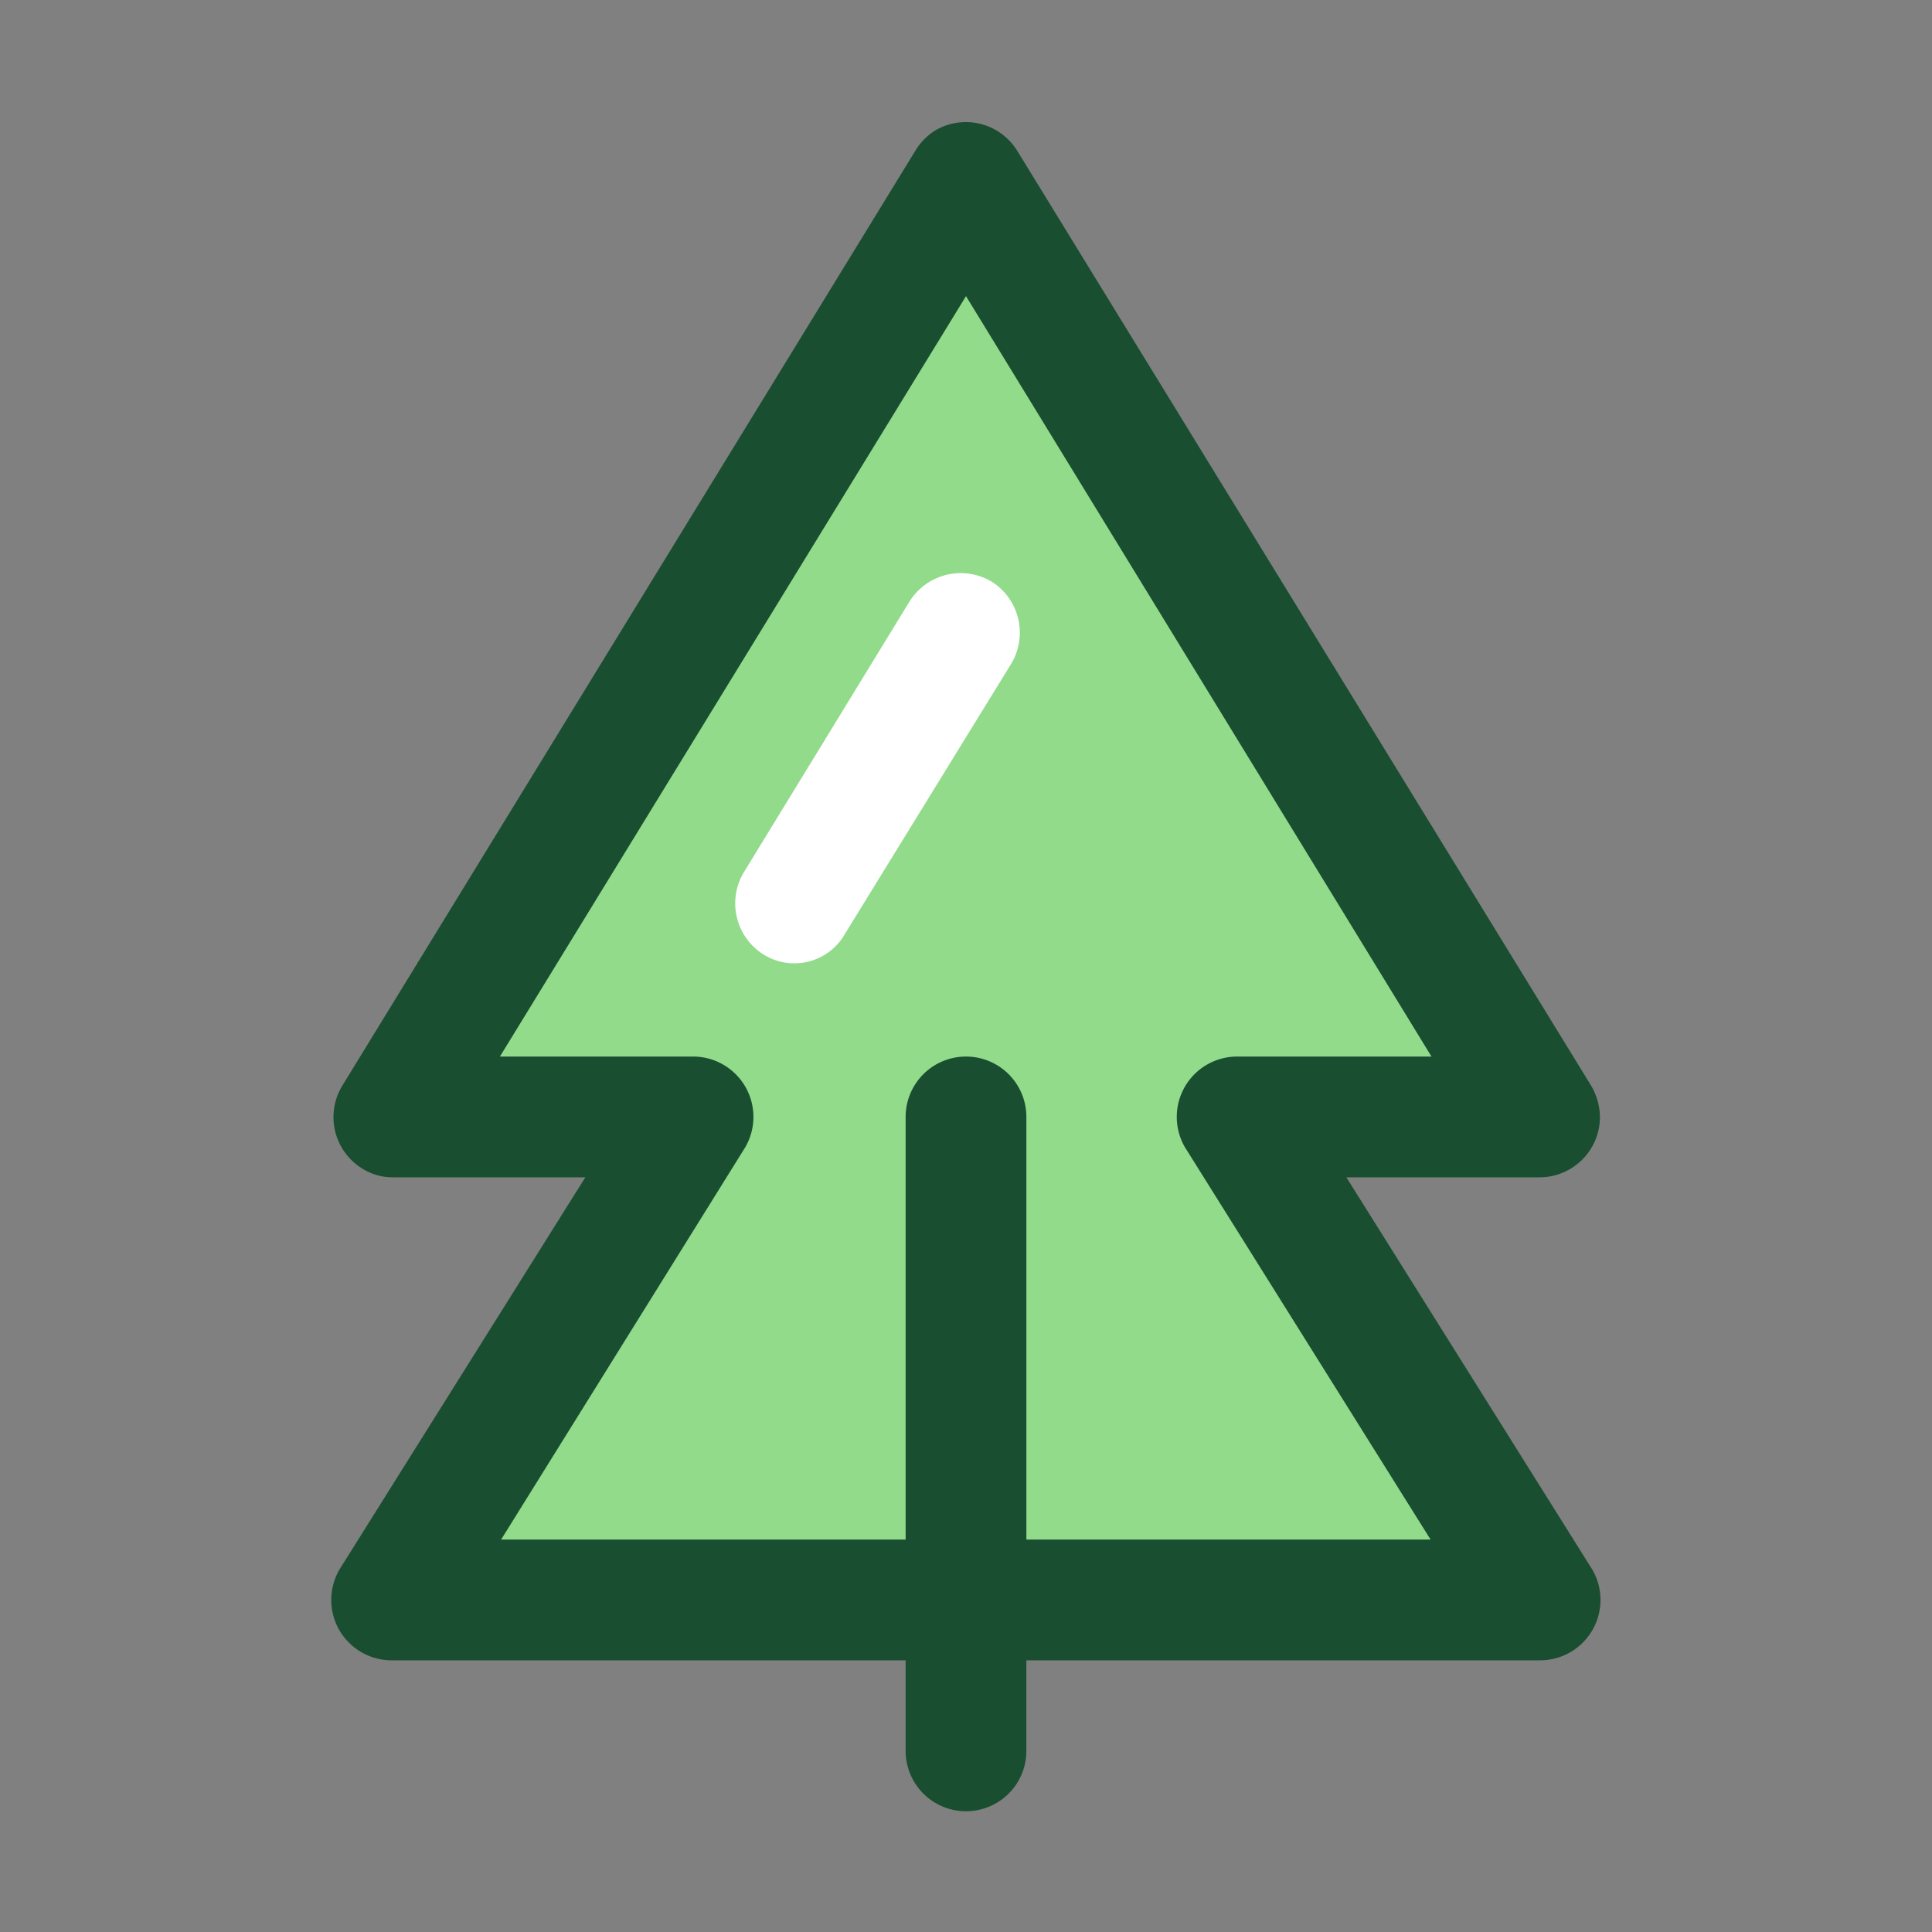 <svg xmlns="http://www.w3.org/2000/svg" viewBox="0 0 64 64"><rect x="0" y="0" width="64" height="64" fill="#808080" stroke="none"/><defs><style>.cls-1{fill:none;}.cls-2{fill:#91db8b;}.cls-3{fill:#194e31;}.cls-4{fill:#fff;}</style></defs><g id="invisi-border"><rect class="cls-1" width="64" height="64"></rect></g><g id="icon"><path class="cls-2" d="M39.24,36A2,2,0,0,1,41,35h6.43L32,9.81,16.56,35H23a2,2,0,0,1,1.7,3L16.6,51H30V37a2,2,0,0,1,4,0V51H47.38L39.29,38A2,2,0,0,1,39.24,36Z"></path><path class="cls-2" d="M33.53,22l-5.47,9a1.93,1.93,0,0,1-2.71.71,2,2,0,0,1-.66-2.75l5.43-9a2,2,0,0,1,3.41,2.09Z"></path><path class="cls-3" d="M44.6,39H51a2,2,0,0,0,2-2,2.12,2.12,0,0,0-.27-1L33.7,5A2,2,0,0,0,31,4.31a2,2,0,0,0-.67.67l-19,31A2,2,0,0,0,12,38.71,1.88,1.88,0,0,0,13,39h6.39L11.29,51.92A2,2,0,0,0,13,55H30v3a2,2,0,0,0,4,0V55H51a2,2,0,0,0,1.75-3Z"></path><path class="cls-2" d="M34,51V37a2,2,0,0,0-4,0V51H16.6L24.69,38A2,2,0,0,0,23,35H16.56L32,9.81,47.42,35H41a2,2,0,0,0-1.75,1,2,2,0,0,0,0,2l8.14,13Z"></path><path class="cls-4" d="M32.87,19.28a2,2,0,0,0-2.75.66l-5.47,8.94a2,2,0,0,0,.66,2.75A1.93,1.93,0,0,0,28,30.92L33.49,22A2,2,0,0,0,32.87,19.28Z"></path></g></svg>